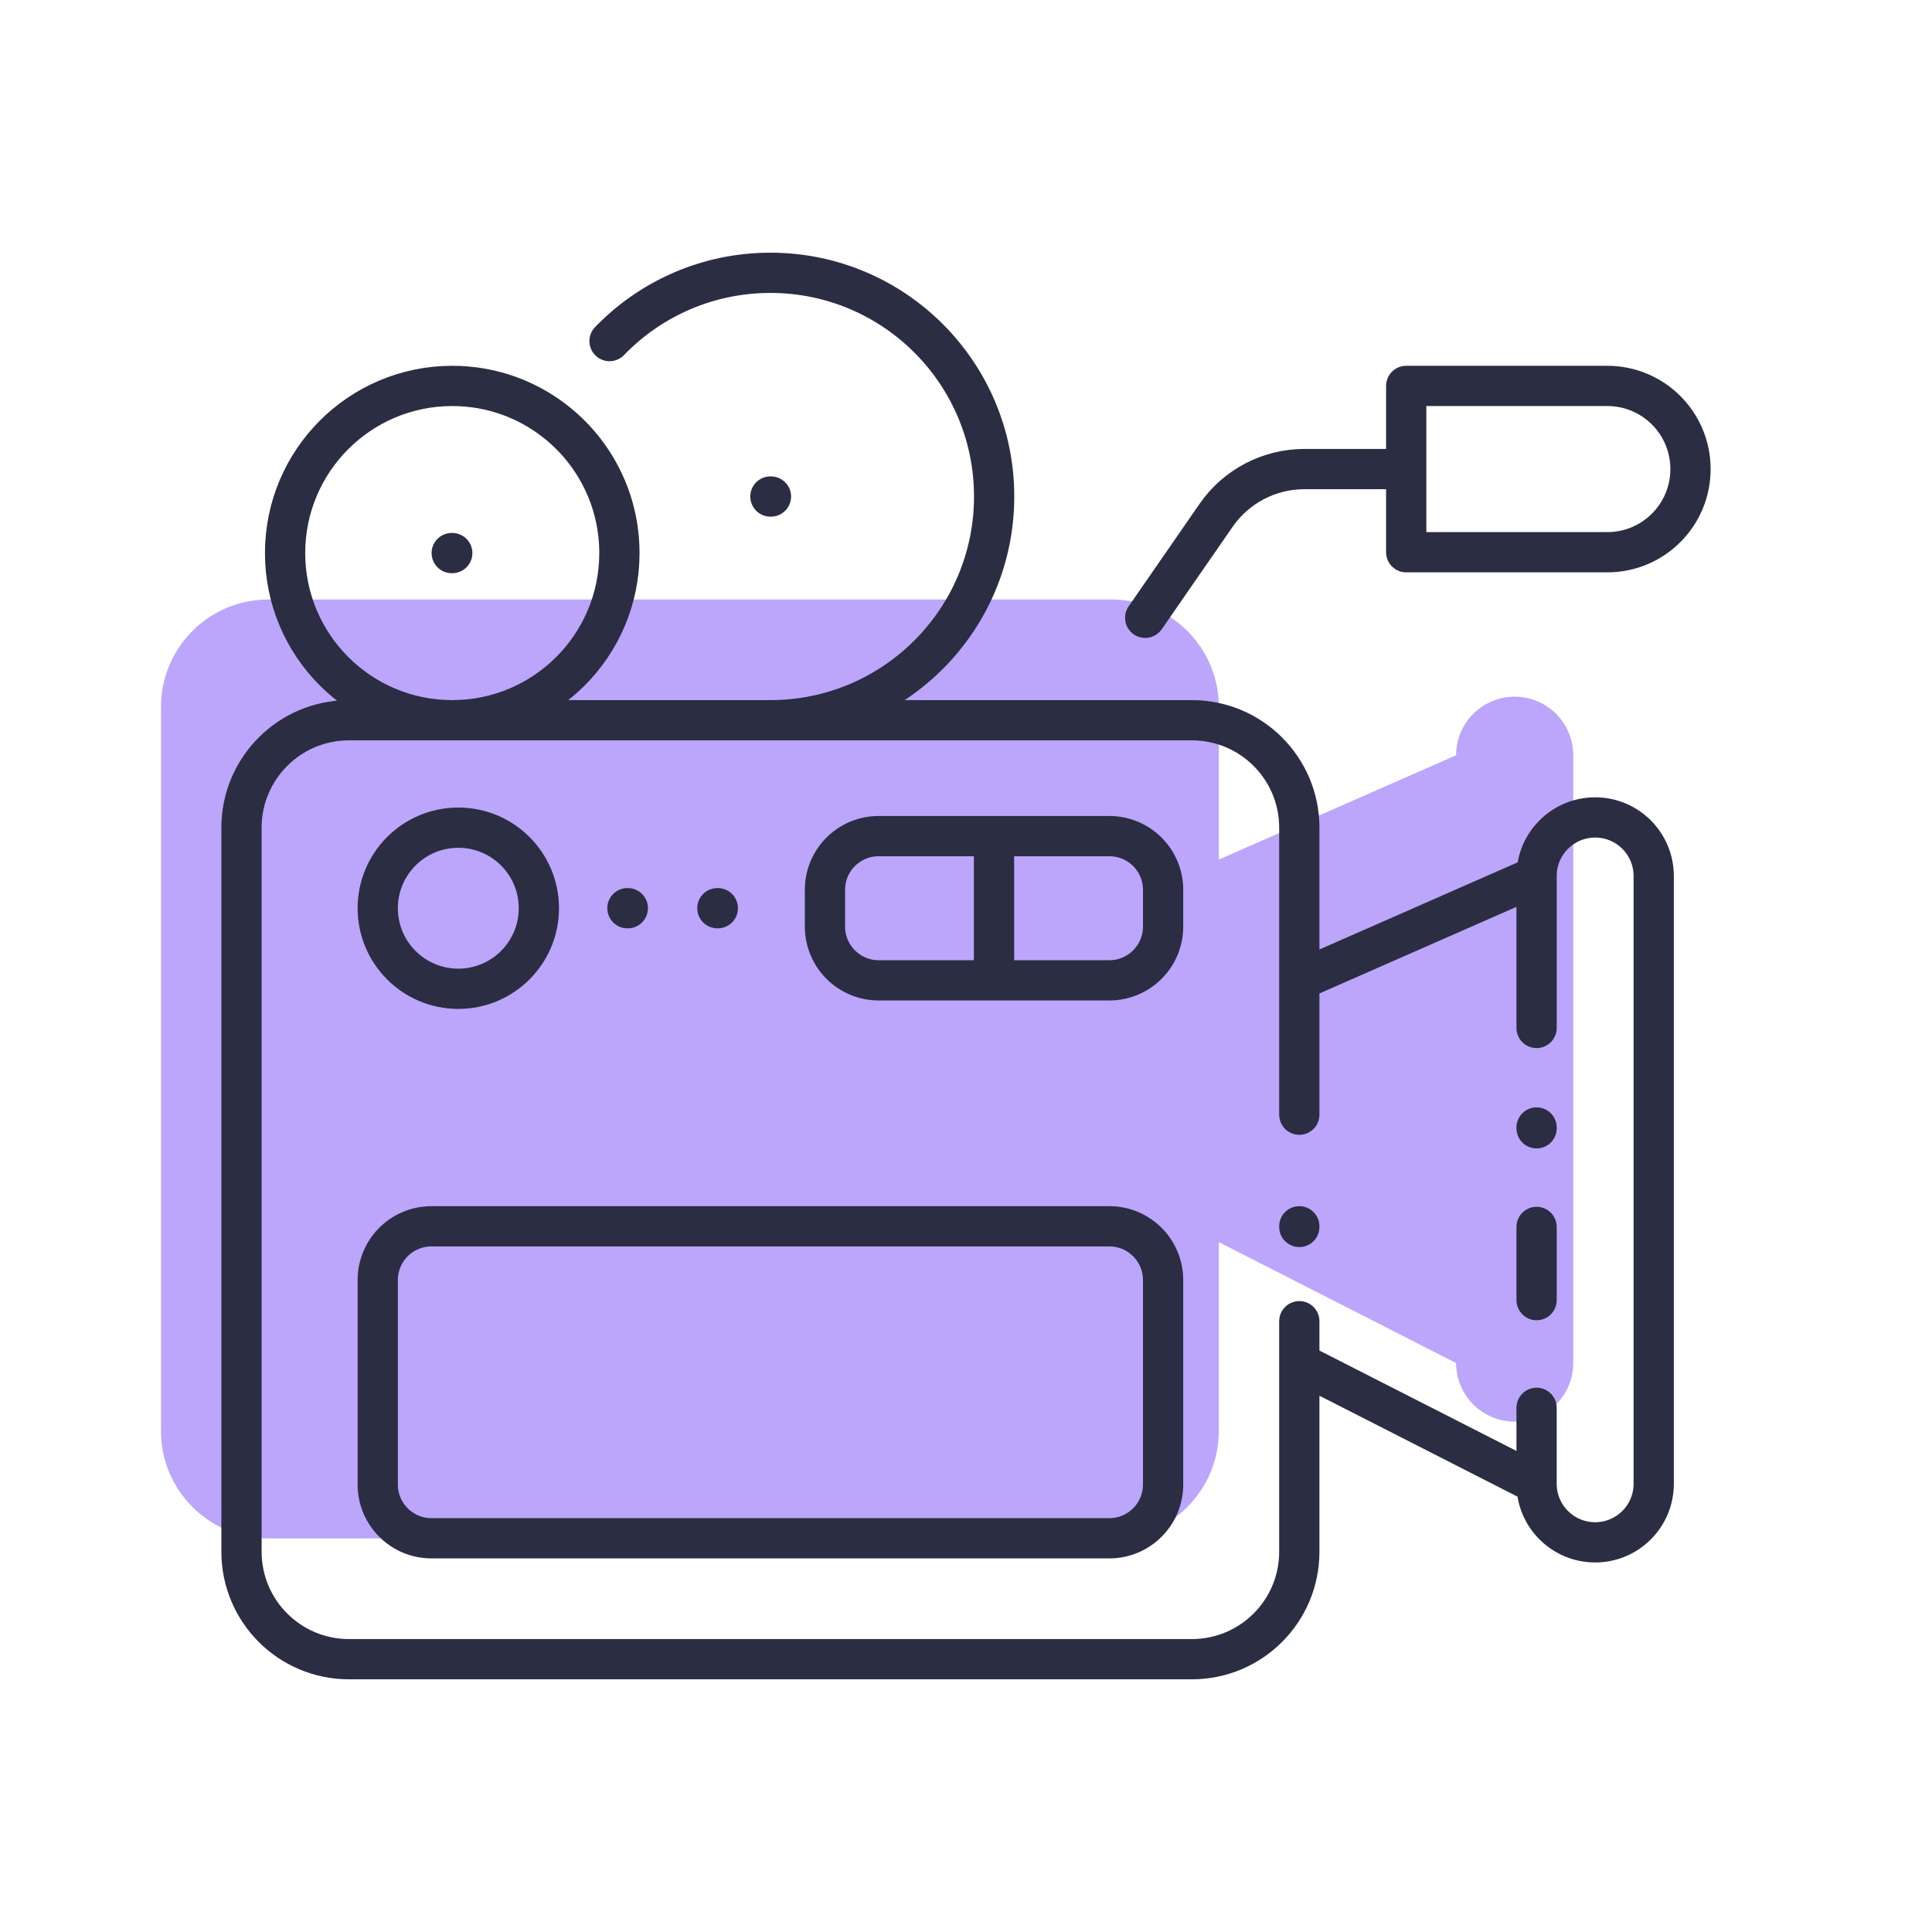 <?xml version="1.0" encoding="UTF-8"?> <svg xmlns="http://www.w3.org/2000/svg" width="48" height="48" viewBox="0 0 48 48" fill="none"><path d="M27.612 38.222H6.669C5.195 38.222 4 37.027 4 35.553V17.563C4 16.089 5.195 14.894 6.669 14.894H24.693H27.612C29.086 14.894 30.281 16.089 30.281 17.563V21.356L36.176 18.764C36.176 17.961 36.828 17.309 37.631 17.309C38.435 17.309 39.086 17.961 39.086 18.764V33.864C39.086 34.668 38.435 35.319 37.631 35.319C36.828 35.319 36.176 34.668 36.176 33.864L30.281 30.86V35.553C30.281 37.027 29.086 38.222 27.612 38.222Z" fill="#BBA6FB"></path><path d="M38.176 36.864C38.176 37.668 38.828 38.319 39.631 38.319C40.435 38.319 41.086 37.668 41.086 36.864V21.764C41.086 20.961 40.435 20.309 39.631 20.309C38.828 20.309 38.176 20.961 38.176 21.764M38.176 36.864L32.281 33.86M38.176 36.864V34.977M38.176 21.764L32.281 24.356M38.176 21.764V25.539M19.141 17.894C22.21 17.894 24.699 15.405 24.699 12.336C24.699 9.266 22.21 6.778 19.141 6.778C17.572 6.778 16.154 7.428 15.144 8.474M11.223 13.741H11.236M19.141 12.336H19.154M32.281 24.356V20.563C32.281 19.089 31.086 17.894 29.612 17.894H26.693H8.669C7.195 17.894 6 19.089 6 20.563V38.553C6 40.027 7.195 41.222 8.669 41.222H29.612C31.086 41.222 32.281 40.027 32.281 38.553V33.86M32.281 24.356V27.694M32.281 33.86V32.825M24.696 20.773H21.83C21.093 20.773 20.496 21.37 20.496 22.107V23.021C20.496 23.758 21.093 24.356 21.83 24.356H24.696M24.696 20.773H27.562C28.299 20.773 28.897 21.37 28.897 22.107V23.021C28.897 23.758 28.299 24.356 27.562 24.356H24.696M24.696 20.773V24.356M32.281 30.467V30.483M38.176 28.032V28.012M38.176 32.301V30.483M15.389 13.741C15.389 16.034 13.53 17.894 11.236 17.894C8.943 17.894 7.083 16.034 7.083 13.741C7.083 11.447 8.943 9.588 11.236 9.588C12.241 9.588 13.162 9.944 13.88 10.538C14.802 11.299 15.389 12.451 15.389 13.741Z" stroke="#2B2D42" stroke-linecap="round" stroke-linejoin="round"></path><path d="M34.937 11.654V13.72H39.934C41.075 13.72 42 12.795 42 11.654C42 10.513 41.075 9.588 39.934 9.588H34.937V11.654ZM34.937 11.654H32.407C31.531 11.654 30.71 12.084 30.212 12.805L28.452 15.349M15.588 22.564H15.598M17.823 22.564H17.834M10.719 38.218H27.562C28.299 38.218 28.897 37.62 28.897 36.883V31.802C28.897 31.065 28.299 30.467 27.562 30.467H10.719C9.982 30.467 9.385 31.065 9.385 31.802V36.883C9.385 37.62 9.982 38.218 10.719 38.218ZM13.388 22.564C13.388 23.67 12.492 24.566 11.386 24.566C10.281 24.566 9.385 23.67 9.385 22.564C9.385 21.459 10.281 20.563 11.386 20.563C12.492 20.563 13.388 21.459 13.388 22.564Z" stroke="#2B2D42" stroke-linecap="round" stroke-linejoin="round"></path></svg> 